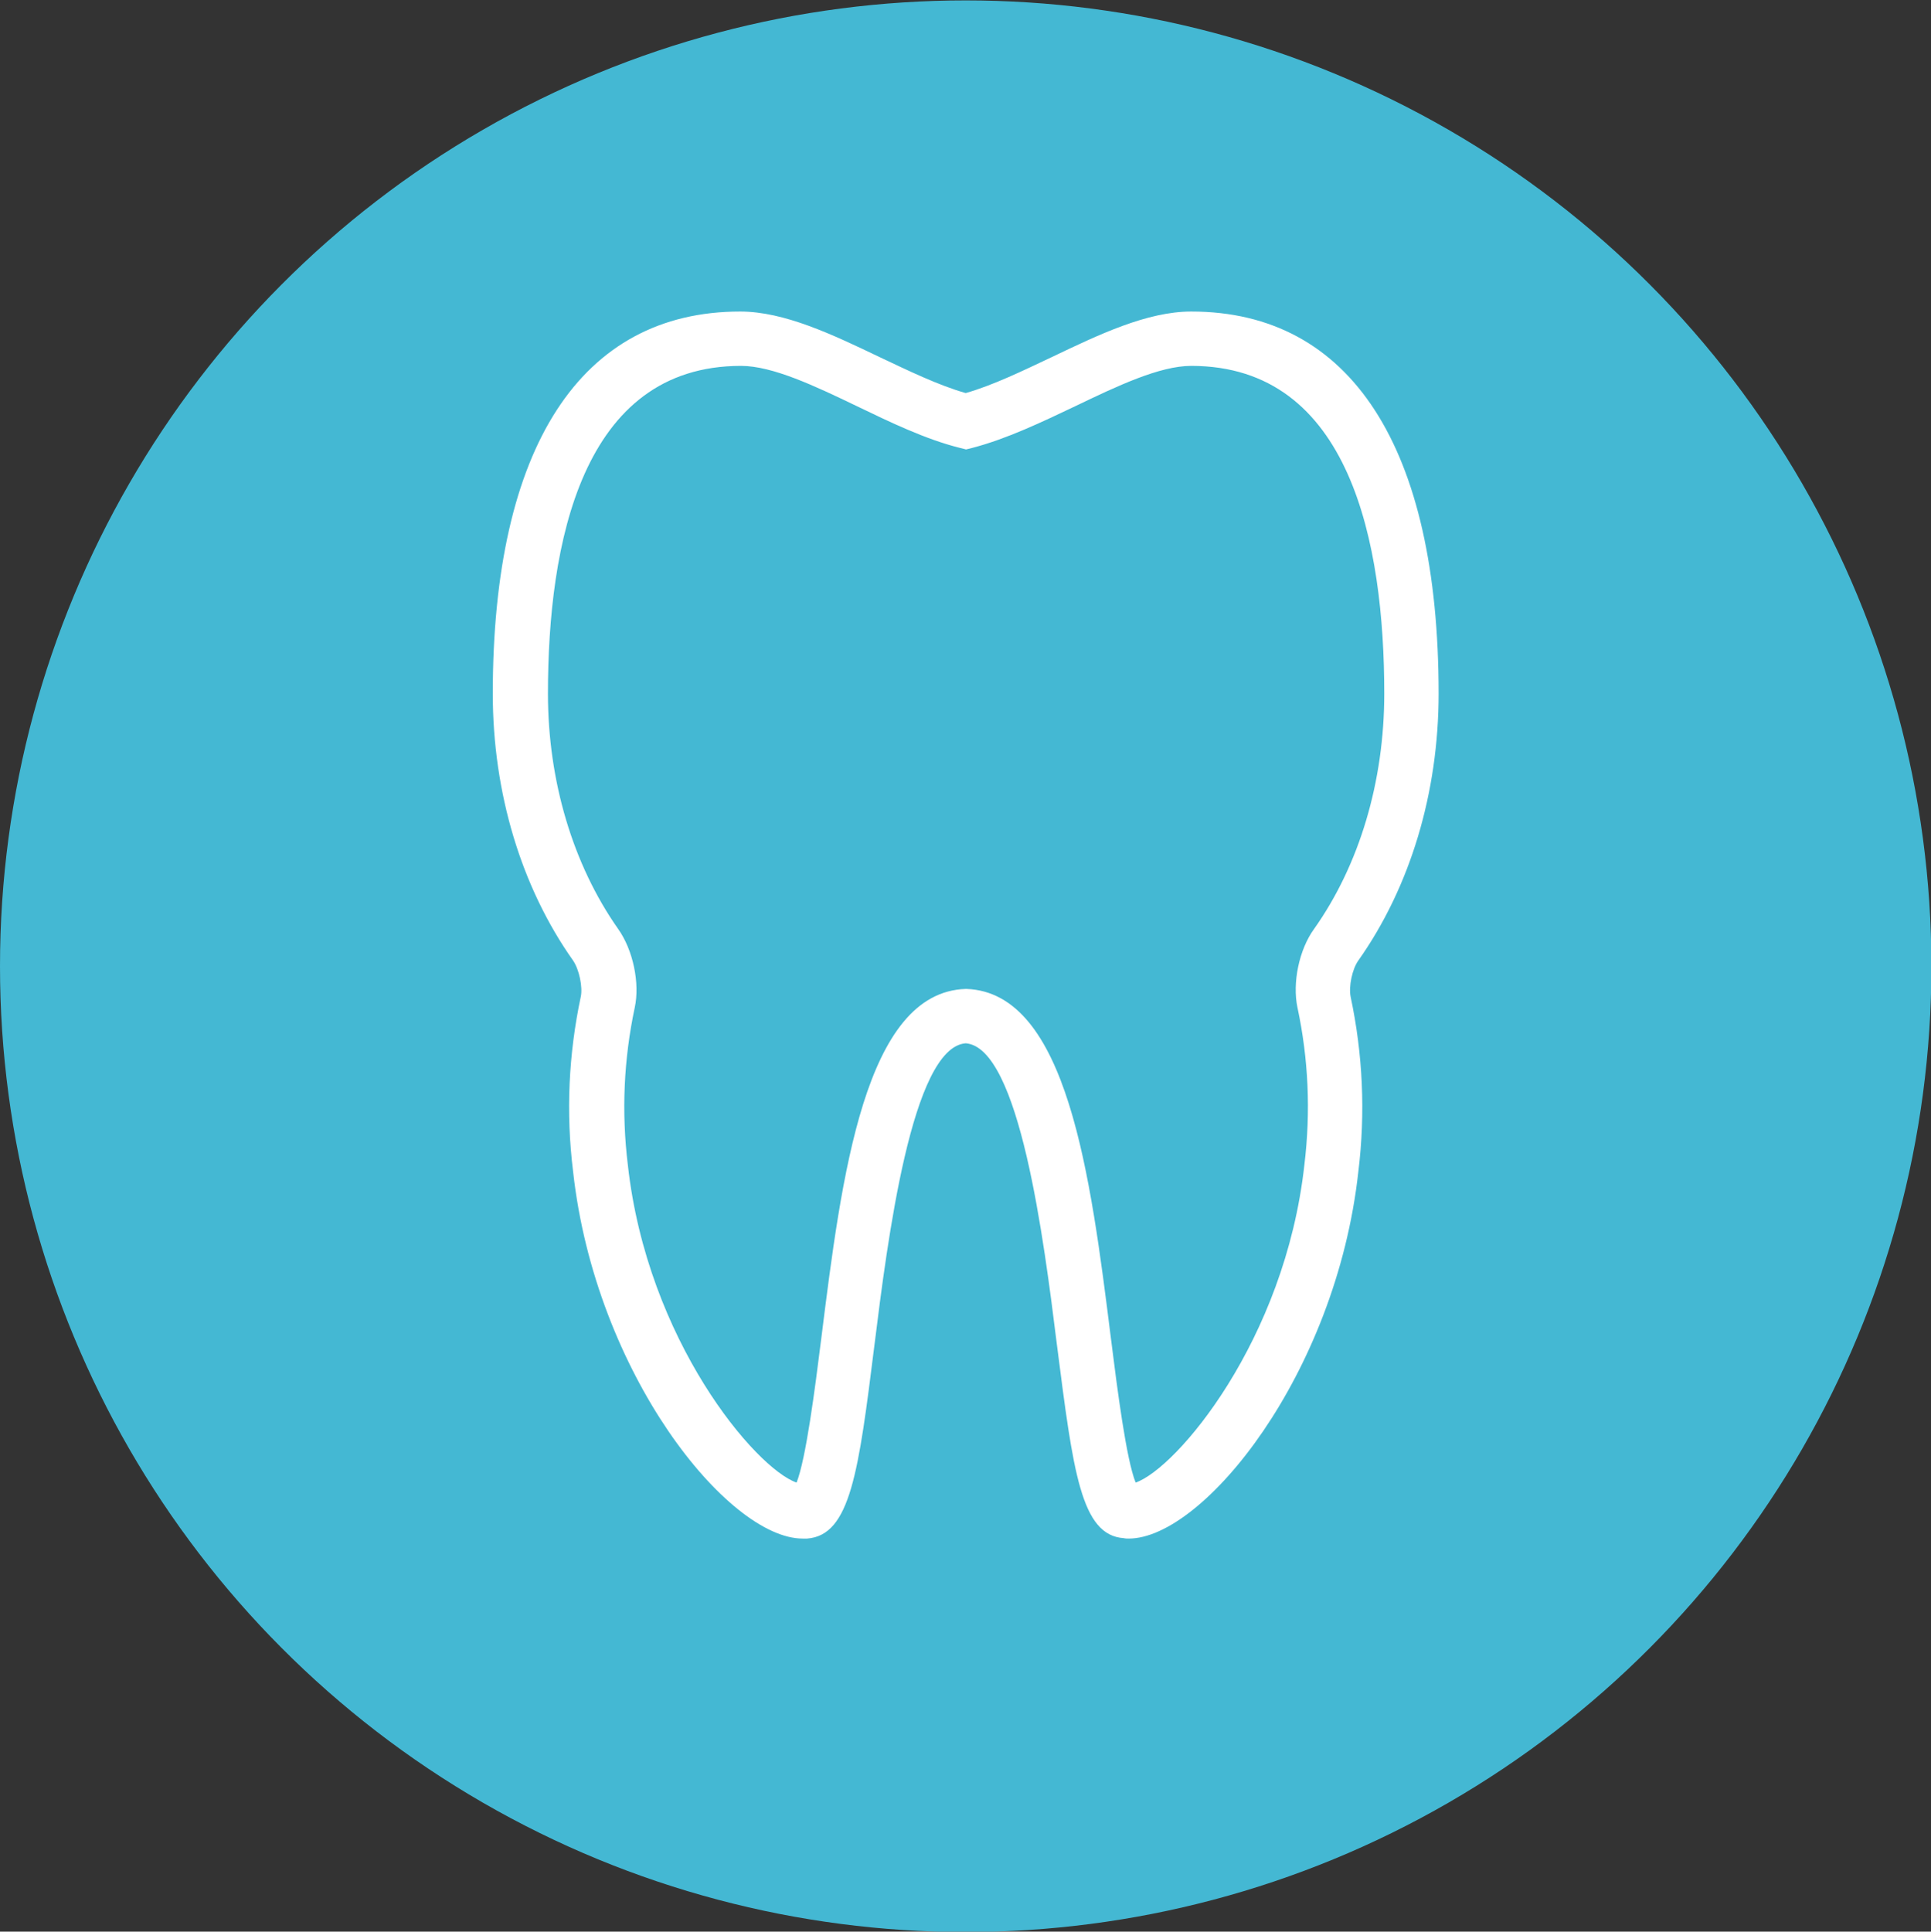 <?xml version="1.0" encoding="utf-8"?>
<!-- Generator: Adobe Illustrator 23.0.2, SVG Export Plug-In . SVG Version: 6.00 Build 0)  -->
<svg version="1.1" id="Layer_1" xmlns="http://www.w3.org/2000/svg" xmlns:xlink="http://www.w3.org/1999/xlink" x="0px" y="0px"
	 viewBox="0 0 476.1 476.2" style="enable-background:new 0 0 476.1 476.2;" xml:space="preserve">
<rect x="0" y="0" width="476.1" height="476.2" fill="#333333" stroke="none"/>
<style type="text/css">
	.st0{fill:#44B8D3;}
	.st1{fill:#FFFFFF;}
</style>
<g id="BG">
	<circle class="st0" cx="238.1" cy="238.2" r="238.1"/>
</g>
<g id="Art">
	<g>
		<g>
			<path class="st1" d="M278.3,379.3L278.3,379.3c-0.4,0-0.8,0-1.2-0.1c-10.6-0.7-12.5-16.4-16.5-47.6c-3.2-25.7-9.2-73.4-22.5-74.4
				c-13.3,1-19.3,48.7-22.5,74.4c-3.9,31.2-5.9,46.9-16.6,47.7c-0.2,0-0.6,0-1.1,0c-18.4,0-51.1-40.6-56.6-90.5
				c-1.8-14.5-1.1-29,1.9-43.1c0.5-2.4-0.4-6.7-1.9-8.9c-12.8-18.1-19.8-41.4-19.8-65.8c0-60.8,21.7-94.2,61-94.2
				c10.9,0,22.8,5.7,34.3,11.2c7.2,3.4,14.6,7,21.3,8.9c6.7-1.9,14.1-5.5,21.3-8.9c11.5-5.5,23.4-11.2,34.3-11.2
				c39.4,0,61,33.5,61,94.2c0,24.4-7,47.7-19.8,65.8c-1.5,2.1-2.4,6.4-1.9,8.9c3,14.1,3.7,28.6,1.9,43.2
				C329.4,338.8,296.7,379.3,278.3,379.3z M238.1,243.8l0.2,0c24.9,0.9,30.6,46.2,35.6,86.1c1.6,12.8,3.8,29.9,6.1,35.6
				c10.1-3.5,36.8-35,41.6-78.3c1.6-13.2,1-26.2-1.7-38.8c-1.3-6.1,0.4-14.3,4.1-19.4c11.2-15.8,17.3-36.4,17.3-58
				c0-36.9-8.3-80.8-47.6-80.8c-7.8,0-18.3,5-28.5,9.9c-8.4,4-17,8.1-25.4,10.3l-1.6,0.4l-1.6-0.4c-8.4-2.1-17.1-6.3-25.4-10.3
				c-10.2-4.9-20.7-9.9-28.5-9.9c-39.3,0-47.6,43.9-47.6,80.8c0,21.6,6.2,42.2,17.3,58c3.7,5.2,5.4,13.4,4.1,19.4
				c-2.7,12.7-3.3,25.7-1.7,38.8c4.8,43.3,31.5,74.8,41.6,78.3c2.3-5.8,4.5-22.8,6.1-35.6c5-40,10.7-85.3,35.6-86.1L238.1,243.8z"/>
		</g>
	</g>
</g>
</svg>

